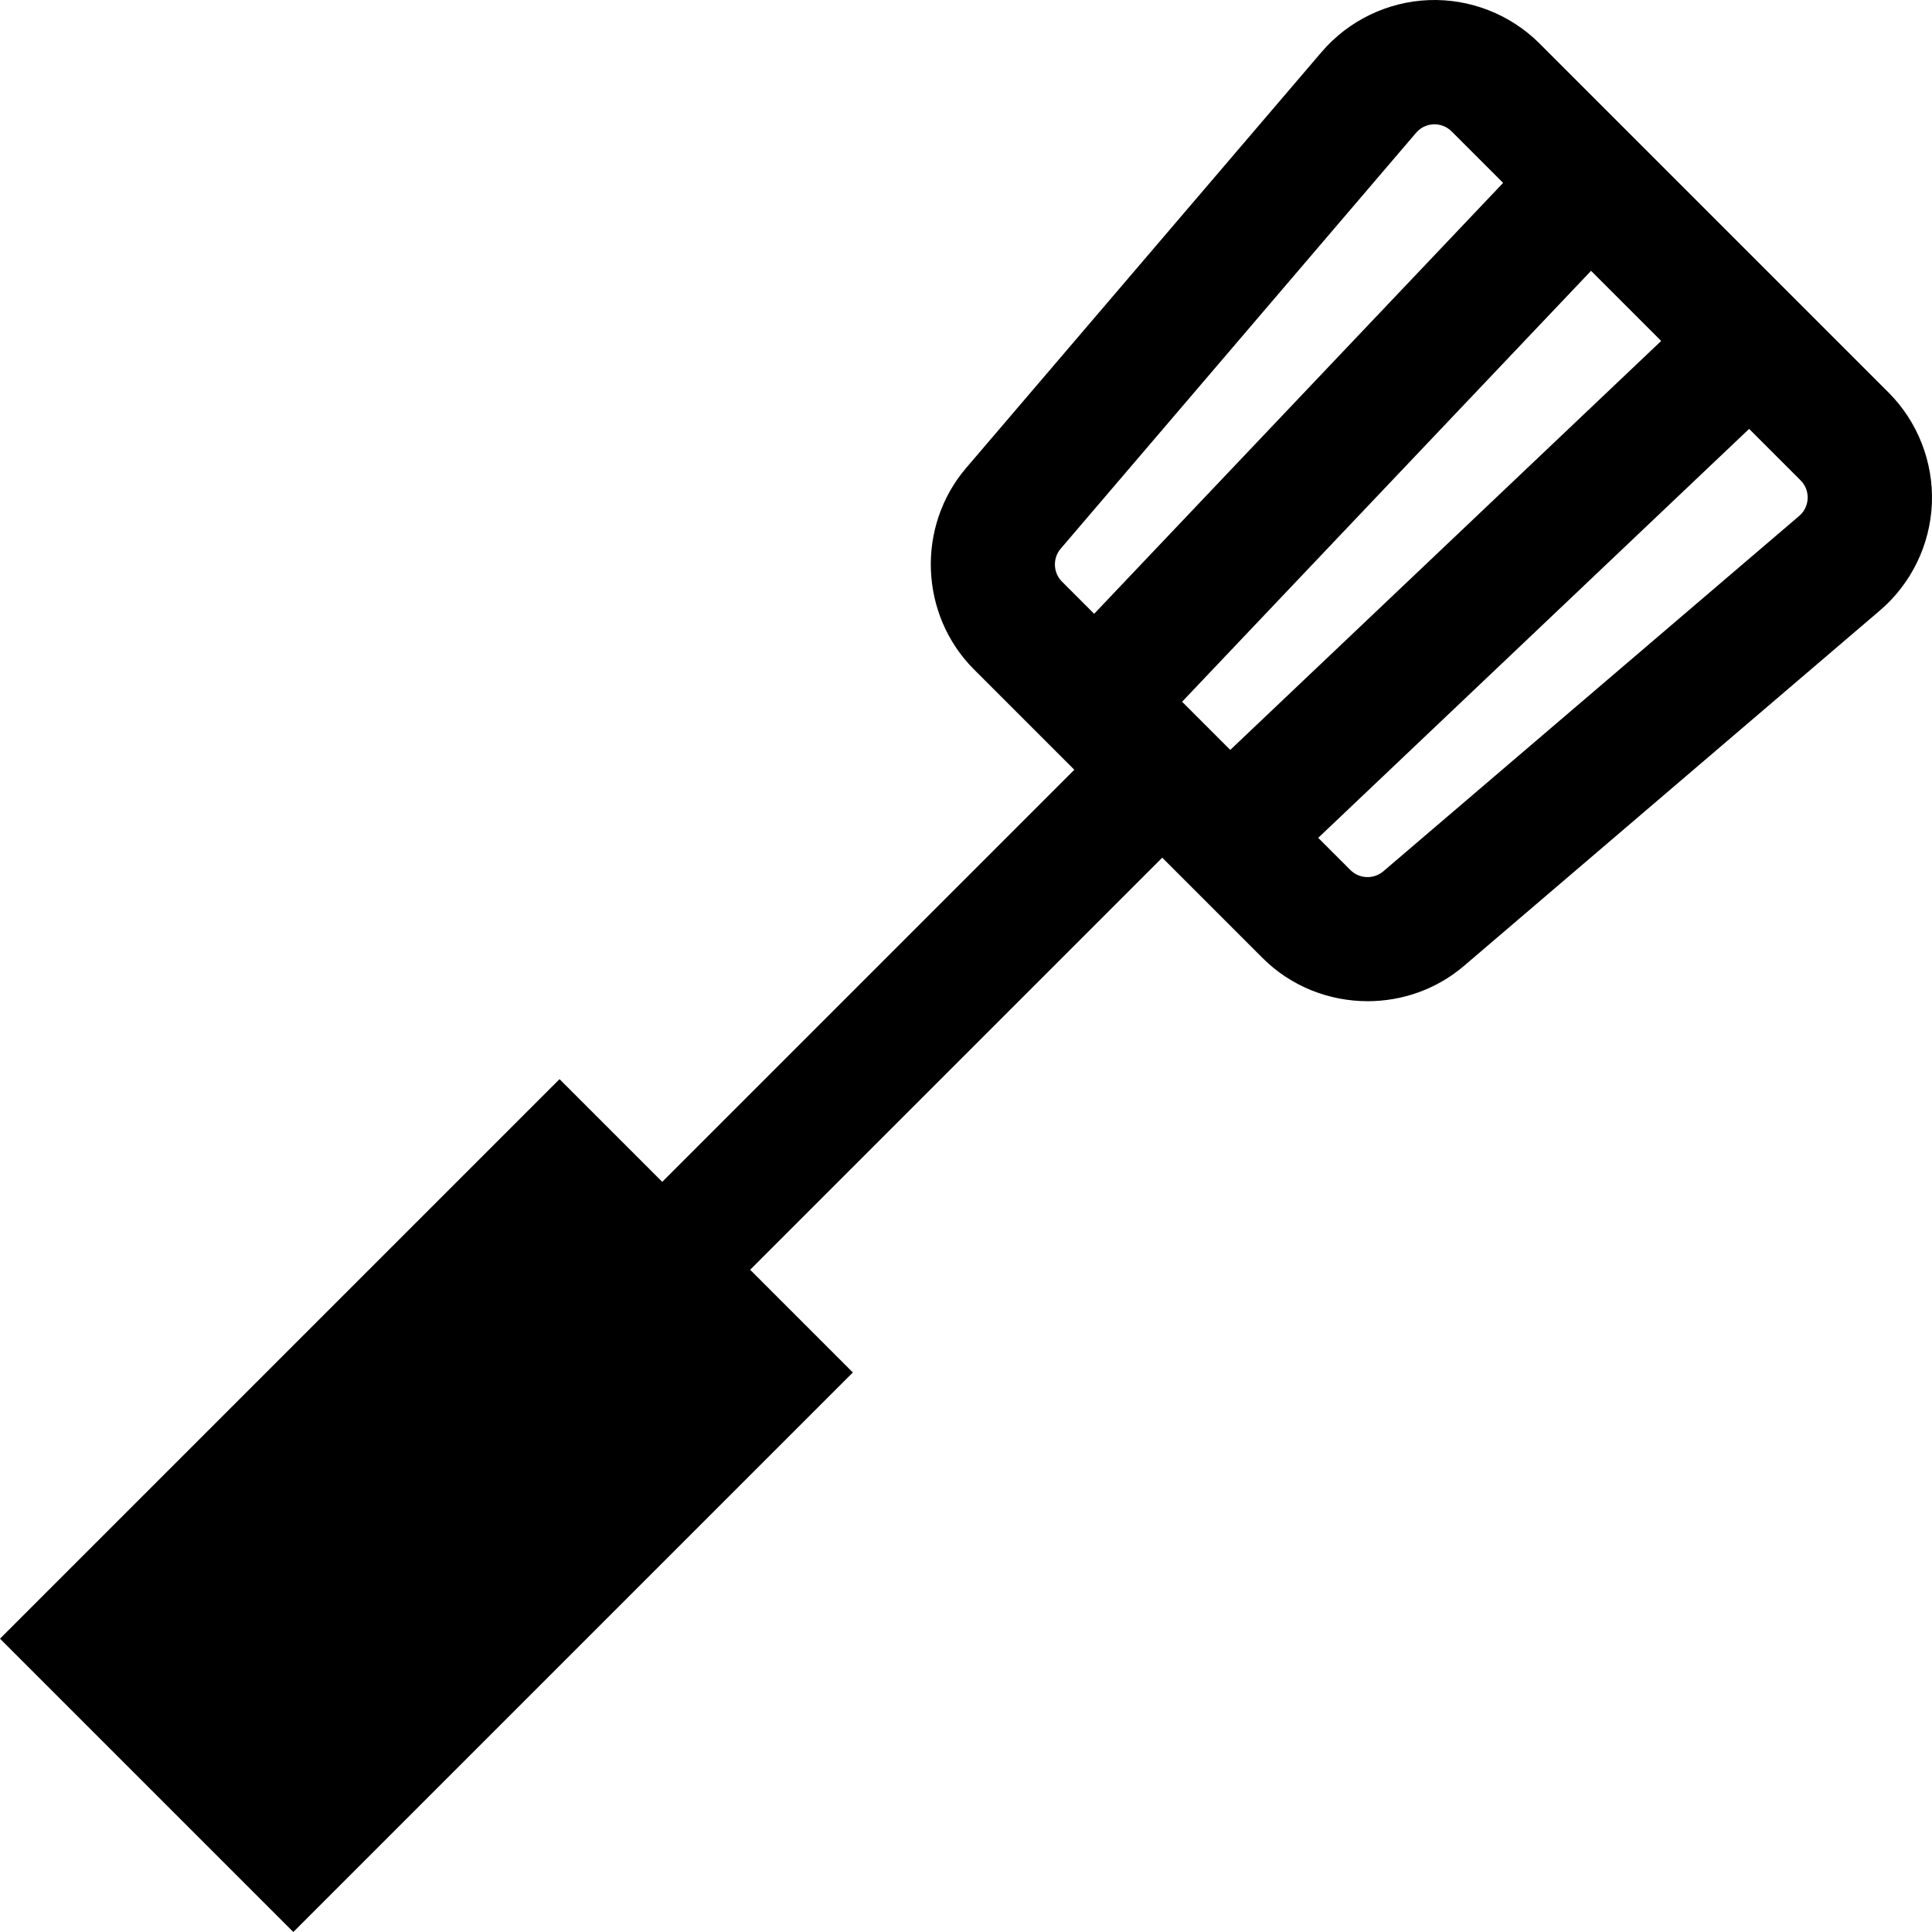 <?xml version="1.0" encoding="iso-8859-1"?>
<!-- Uploaded to: SVG Repo, www.svgrepo.com, Generator: SVG Repo Mixer Tools -->
<svg fill="#000000" height="800px" width="800px" version="1.1" id="Layer_1" xmlns="http://www.w3.org/2000/svg" xmlns:xlink="http://www.w3.org/1999/xlink" 
	 viewBox="0 0 512 512" xml:space="preserve">
<g>
	<g>
		<path d="M500.468,104.004l-92.472-92.472C400.258,3.794,389.562-0.4,378.616,0.03c-10.933,0.427-21.282,5.445-28.391,13.764
			l-94.181,110.215c-13.262,15.519-12.343,38.982,2.091,53.417l26.571,26.571L175.499,313.203l-27.218-27.218L0,434.268L77.733,512
			l148.282-148.282L198.796,336.5l109.206-109.206l26.571,26.571c7.609,7.61,17.727,11.463,27.869,11.463
			c9.096,0,18.211-3.101,25.548-9.371l110.216-94.182c8.319-7.109,13.335-17.458,13.764-28.391
			C512.398,122.449,508.206,111.741,500.468,104.004z M289.965,162.663l-8.531-8.531c-2.357-2.357-2.507-6.186-0.342-8.719
			l94.181-110.215c1.588-1.859,3.585-2.206,4.634-2.247c0.077-0.003,0.16-0.004,0.247-0.004c1.097,0,2.946,0.281,4.548,1.882
			l13.639,13.639L289.965,162.663z M326.033,198.732l-12.764-12.764L421.644,71.772l18.584,18.584L326.033,198.732z
			 M479.049,132.094c-0.041,1.048-0.387,3.045-2.246,4.634L366.588,230.91c-2.532,2.164-6.361,2.015-8.717-0.342l-8.531-8.531
			l114.195-108.376l13.639,13.639C478.901,129.028,479.09,131.045,479.049,132.094z"/>
	</g>
</g>
</svg>